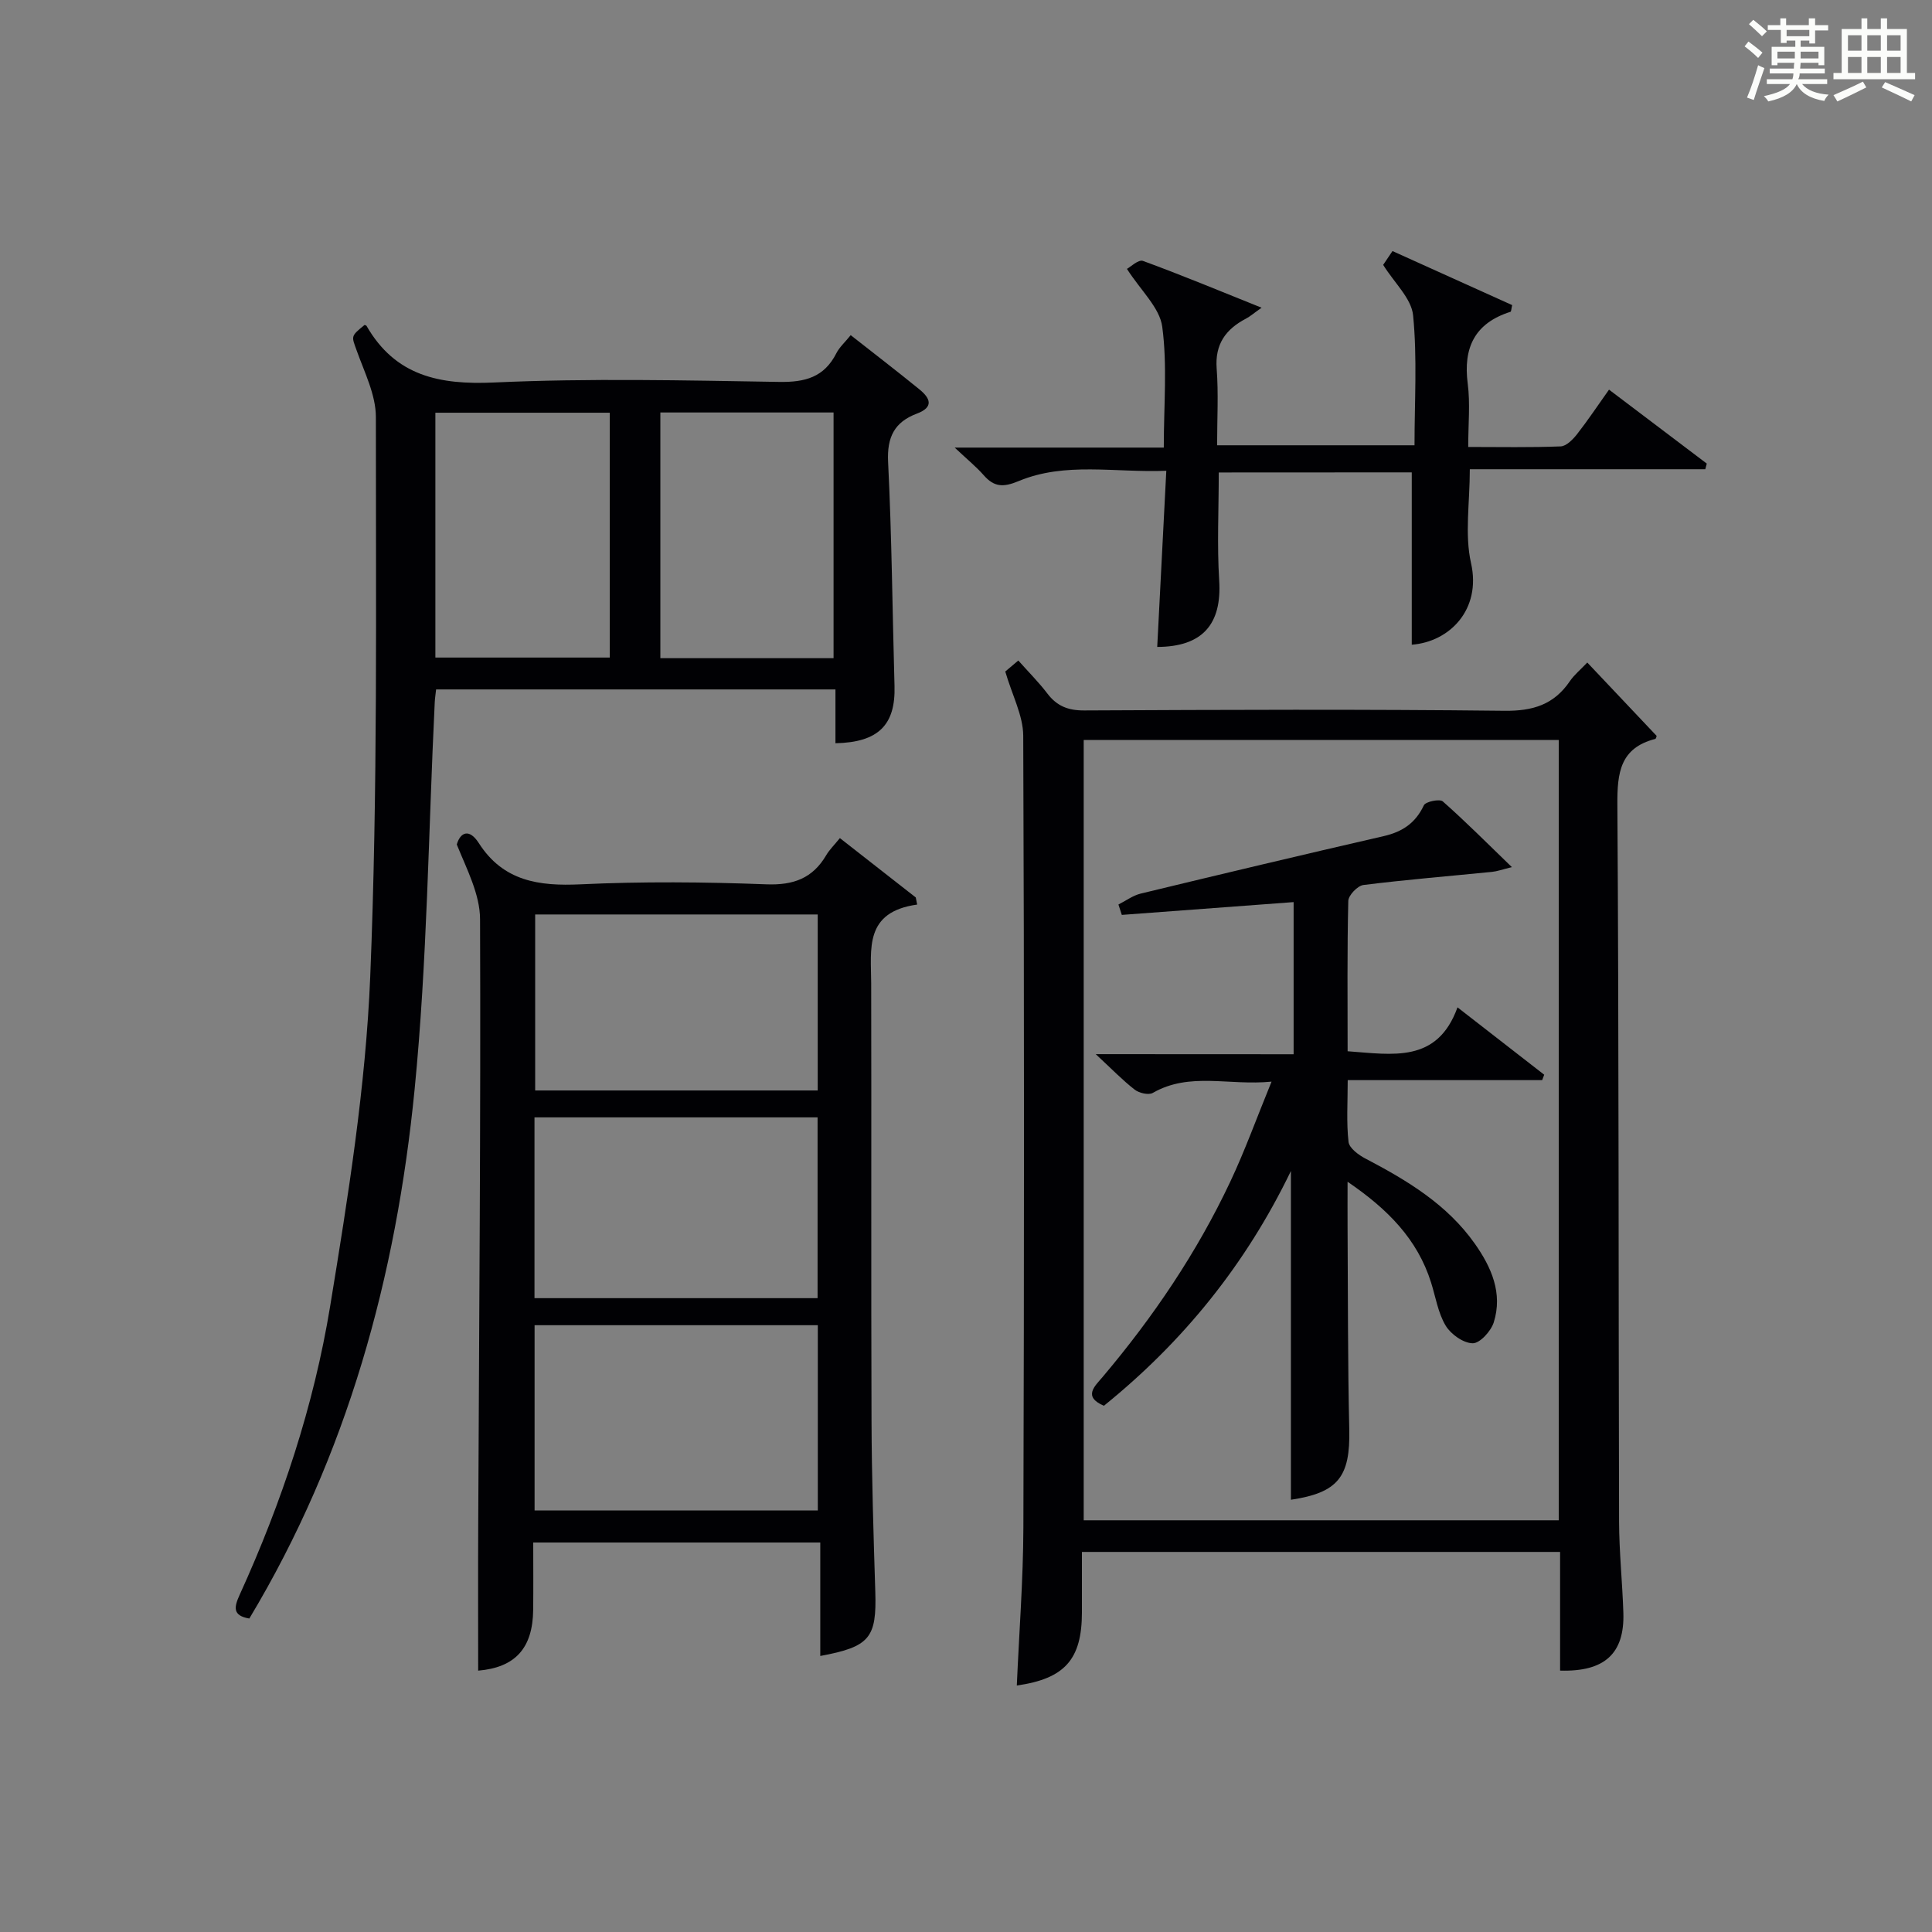 <?xml version="1.0" encoding="utf-8"?>
<svg version="1.1" id="漢_ZDIC_典" xmlns="http://www.w3.org/2000/svg" xmlns:xlink="http://www.w3.org/1999/xlink" x="0px" y="0px"
	 viewBox="0 0 400 400" style="enable-background:new 0 0 400 400;" xml:space="preserve">
<rect x="0" y="0" width="400" height="400" fill="#808080" stroke="none"/>
<style type="text/css">
	.st1{fill:#010104;}
	.st0{fill:#fbfcfa;}
</style>
<g>
	<path class="st0" d="M361.2,9.6l0.8-1c0.9,0.7,1.9,1.4,2.9,2.3L364,12C363,11,362,10.2,361.2,9.6z M361.7,20.2
		c0.9-2.1,1.6-4.3,2.3-6.7c0.4,0.2,0.8,0.4,1.3,0.6c-0.7,2.1-1.5,4.3-2.2,6.6L361.7,20.2z M362.1,5l0.9-0.9c1,0.8,2,1.6,2.8,2.4
		l-1,1C363.9,6.6,363,5.8,362.1,5z M374.6,3.8h1.2v1.4h2.7v1.1h-2.7v2.7h-1.2V8.4h-1.8v1.3h4.9v3.8h-1.2v-0.5h-3.7
		c0,0.4-0.1,0.9-0.1,1.2h5.1v1h-5.2c0,0.5-0.1,0.9-0.3,1.2h6v1h-5.2c1.1,1.3,2.9,2,5.5,2.2c-0.4,0.4-0.7,0.8-0.9,1.3
		c-2.9-0.5-4.8-1.6-5.7-3.5H372c-0.8,1.7-2.7,2.9-5.9,3.6c-0.2-0.4-0.6-0.8-0.9-1.1c2.8-0.6,4.6-1.4,5.4-2.5h-4.8v-1h5.3
		c0.1-0.3,0.2-0.7,0.2-1.2h-4.9v-1h5c0-0.4,0-0.8,0.1-1.2H368v0.5h-1.2V9.7h4.9V8.4h-1.8v0.5h-1.2V6.2H366V5.2h2.6V3.8h1.2v1.4h4.7
		V3.8z M368,12.1h3.6c0-0.4,0-0.9,0-1.4H368V12.1z M369.9,7.5h4.7V6.2h-4.7V7.5z M376.5,10.7h-3.7c0,0.5,0,1,0,1.4h3.7V10.7z"/>
	<path class="st0" d="M385.3,3.8h1.3V6h2.8V3.8h1.3V6h4.1v9.1h1.7v1.3h-16.9v-1.3h1.7V6h4.1V3.8z M385.7,16.9l0.7,1.2
		c-1.8,0.9-3.8,1.9-6,2.9c-0.2-0.4-0.5-0.8-0.8-1.3C381.9,18.7,383.9,17.8,385.7,16.9z M382.6,10.5h2.8V7.3h-2.8V10.5z M382.6,15.1
		h2.8v-3.3h-2.8V15.1z M386.6,10.5h2.8V7.3h-2.8V10.5z M386.6,15.1h2.8v-3.3h-2.8V15.1z M390.3,17c2.1,0.9,4.1,1.8,6.1,2.7l-0.7,1.3
		c-2.2-1.1-4.2-2-6.1-2.9L390.3,17z M393.5,7.3h-2.8v3.2h2.8V7.3z M390.7,15.1h2.8v-3.3h-2.8V15.1z"/>
	
	<path class="st1" d="M323,345.88c0-4.4,0-8.38,0-12.37c0-3.97,0-7.94,0-12.2c-33.08,0-65.79,0-99,0c0,4.29,0,8.41,0,12.53
		c-0.01,9.71-3.53,13.71-13.48,15.13c0.47-10.9,1.32-21.78,1.36-32.66c0.16-54.66,0.19-109.31-0.03-163.97
		c-0.02-4.2-2.29-8.39-3.72-13.31c0.23-0.2,1.32-1.11,2.7-2.28c2.1,2.37,4.22,4.48,6.01,6.83c1.98,2.61,4.31,3.53,7.65,3.51
		c28.99-0.14,57.99-0.26,86.98,0.07c5.88,0.07,10.24-1.26,13.54-6.11c0.92-1.35,2.25-2.43,3.62-3.88
		c4.82,5.1,9.56,10.11,14.36,15.19c-0.03,0.07-0.11,0.58-0.3,0.63c-7.24,1.87-7.87,6.96-7.83,13.54
		c0.32,49.49,0.22,98.98,0.35,148.47c0.02,6.31,0.69,12.62,0.89,18.93C336.36,342.32,332.25,346.16,323,345.88z M224.37,153.21
		c0,54.15,0,107.85,0,161.55c32.96,0,65.55,0,98.35,0c0-53.94,0-107.64,0-161.55C289.85,153.21,257.26,153.21,224.37,153.21z"/>
	<path class="st1" d="M172.97,153.88c0-3.87,0-7.34,0-11.14c-27.7,0-55.11,0-82.68,0c-0.11,1.03-0.24,1.83-0.28,2.64
		c-1.31,26.74-1.55,53.58-4.17,80.18c-3.81,38.67-13.91,75.74-34.22,109.54c-3.6-0.61-3.12-2.45-1.98-4.96
		c8.71-19.13,15.33-39.06,18.72-59.74c3.7-22.58,7.35-45.35,8.29-68.15c1.58-38.59,1.15-77.27,1.17-115.91
		c0-4.57-2.34-9.2-3.94-13.68c-1.1-3.08-1.36-2.99,1.6-5.38c0.14,0.06,0.34,0.08,0.4,0.18c5.97,10.39,15.1,12.25,26.46,11.73
		c19.62-0.9,39.32-0.44,58.98-0.12c5.36,0.09,9.31-0.96,11.83-5.92c0.64-1.27,1.79-2.28,2.98-3.76c4.89,3.85,9.62,7.47,14.23,11.23
		c2.2,1.79,3.08,3.66-0.54,5.02c-4.61,1.73-6.2,4.84-5.95,9.98c0.77,15.46,0.89,30.94,1.33,46.42
		C185.43,150.05,181.9,153.7,172.97,153.88z M90.14,136.14c12.35,0,24.22,0,36.1,0c0-17.2,0-33.96,0-50.69c-12.24,0-24.13,0-36.1,0
		C90.14,102.49,90.14,119.13,90.14,136.14z M172.58,136.27c0-17.25,0-34.13,0-50.87c-12.17,0-23.92,0-35.86,0
		c0,17.07,0,33.81,0,50.87C148.78,136.27,160.52,136.27,172.58,136.27z"/>
	<path class="st1" d="M99,345.89c0-10.27-0.04-20.22,0.01-30.17c0.18-41.8,0.54-83.61,0.38-125.41c-0.02-5.15-2.72-10.29-4.82-15.47
		c0.76-2.58,2.6-3.34,4.56-0.29c5.05,7.89,12.42,8.95,21.07,8.54c12.8-0.6,25.67-0.49,38.48,0c5.62,0.21,9.57-1.25,12.38-6.03
		c0.66-1.13,1.64-2.07,2.83-3.54c5.31,4.15,10.51,8.22,15.71,12.29c0.1,0.49,0.19,0.98,0.29,1.47c-10.99,1.53-9.54,9.19-9.52,16.33
		c0.07,30.16-0.04,60.32,0.07,90.48c0.04,11.81,0.41,23.63,0.78,35.44c0.3,9.56-1.12,11.42-11.39,13.32c0-7.77,0-15.46,0-23.49
		c-20.05,0-39.43,0-59.43,0c0,4.66,0.04,9.28-0.01,13.91C110.31,341.35,106.58,345.24,99,345.89z M169.32,274.37
		c-19.79,0-39.16,0-58.64,0c0,12.96,0,25.54,0,38.36c19.64,0,39.01,0,58.64,0C169.32,299.88,169.32,287.3,169.32,274.37z
		 M110.66,268.77c19.85,0,39.1,0,58.61,0c0-12.62,0-25.01,0-37.43c-19.69,0-39.05,0-58.61,0
		C110.66,243.92,110.66,256.17,110.66,268.77z M169.3,189.33c-19.76,0-39.03,0-58.5,0c0,12.31,0,24.35,0,36.44
		c19.67,0,38.94,0,58.5,0C169.3,213.61,169.3,201.69,169.3,189.33z"/>
	<path class="st1" d="M252.33,97.82c0,7.73-0.37,15.07,0.09,22.35c0.58,9.08-3.48,13.75-12.83,13.77c0.61-11.87,1.22-23.75,1.88-36.47
		c-10.73,0.42-20.9-1.89-30.56,2.13c-3.22,1.34-5.09,1.25-7.26-1.23c-1.49-1.7-3.27-3.14-5.99-5.7c15.22,0,29.06,0,43.29,0
		c0-8.81,0.75-17.04-0.32-25.02c-0.53-3.96-4.42-7.46-7.31-11.98c0.71-0.38,2.37-1.99,3.32-1.65c7.99,2.92,15.86,6.2,24.56,9.69
		c-1.69,1.19-2.4,1.82-3.22,2.25c-4.2,2.2-6.47,5.29-6.08,10.38c0.39,5.12,0.09,10.3,0.09,15.85c13.65,0,27.03,0,40.87,0
		c0-9.03,0.58-18.03-0.29-26.88c-0.34-3.52-3.87-6.72-6.2-10.47c0.33-0.49,1.05-1.56,1.93-2.86c8.37,3.78,16.62,7.5,24.78,11.19
		c-0.19,0.79-0.19,1.33-0.34,1.38c-7.4,2.34-9.84,7.41-8.86,14.91c0.53,4.08,0.1,8.3,0.1,13.08c6.58,0,12.87,0.13,19.14-0.12
		c1.17-0.05,2.52-1.42,3.37-2.5c2.24-2.86,4.26-5.9,6.64-9.25c6.92,5.23,13.58,10.27,20.24,15.31c-0.1,0.39-0.21,0.78-0.31,1.17
		c-16.15,0-32.31,0-48.75,0c0,6.97-1.09,13.48,0.25,19.43c2.17,9.61-4.43,16.31-12.27,16.9c0-11.74,0-23.5,0-35.68
		C279.36,97.82,265.99,97.82,252.33,97.82z"/>
	
	
	
	
	
	
	<path class="st1" d="M267.83,218.27c0-11.04,0-21.15,0-31.5c-11.97,0.89-23.77,1.77-35.57,2.65c-0.23-0.72-0.47-1.43-0.7-2.15
		c1.53-0.77,2.98-1.86,4.6-2.26c16.75-4.05,33.52-8.04,50.32-11.9c3.88-0.89,6.59-2.71,8.32-6.39c0.36-0.76,3.27-1.36,3.91-0.8
		c4.71,4.15,9.14,8.62,14.31,13.61c-2.05,0.5-3.07,0.88-4.11,0.98c-8.88,0.89-17.78,1.61-26.63,2.72c-1.21,0.15-3.1,2.13-3.13,3.29
		c-0.25,10.29-0.14,20.59-0.14,31.13c9.31,0.67,18.56,2.54,22.75-9.09c6.55,5.09,12.25,9.52,17.95,13.95
		c-0.14,0.37-0.28,0.75-0.42,1.12c-13.18,0-26.35,0-40.26,0c0,4.64-0.29,8.76,0.17,12.79c0.15,1.29,2.09,2.72,3.54,3.47
		c8.62,4.51,16.88,9.48,22.61,17.61c3.43,4.86,5.82,10.26,3.91,16.3c-0.58,1.82-2.88,4.34-4.36,4.31c-1.94-0.03-4.51-1.86-5.59-3.65
		c-1.58-2.63-2.07-5.91-3.02-8.92c-2.82-8.98-8.99-15.22-17.29-20.87c0,3.49-0.02,6.39,0,9.29c0.09,13.99,0.03,27.98,0.35,41.97
		c0.23,9.85-2.32,13.11-12.08,14.58c0-22.43,0-44.93,0-68.07c-9.36,19.38-22.3,35.34-38.72,48.61c-4.42-1.9-1.86-4.07-0.26-5.97
		c10.47-12.39,19.5-25.73,26.42-40.41c3.03-6.42,5.44-13.13,8.55-20.73c-8.87,0.88-16.93-2.06-24.6,2.34
		c-0.86,0.49-2.81,0.03-3.72-0.67c-2.49-1.93-4.7-4.22-8.08-7.36C241.33,218.27,254.33,218.27,267.83,218.27z"/>
</g>
</svg>
